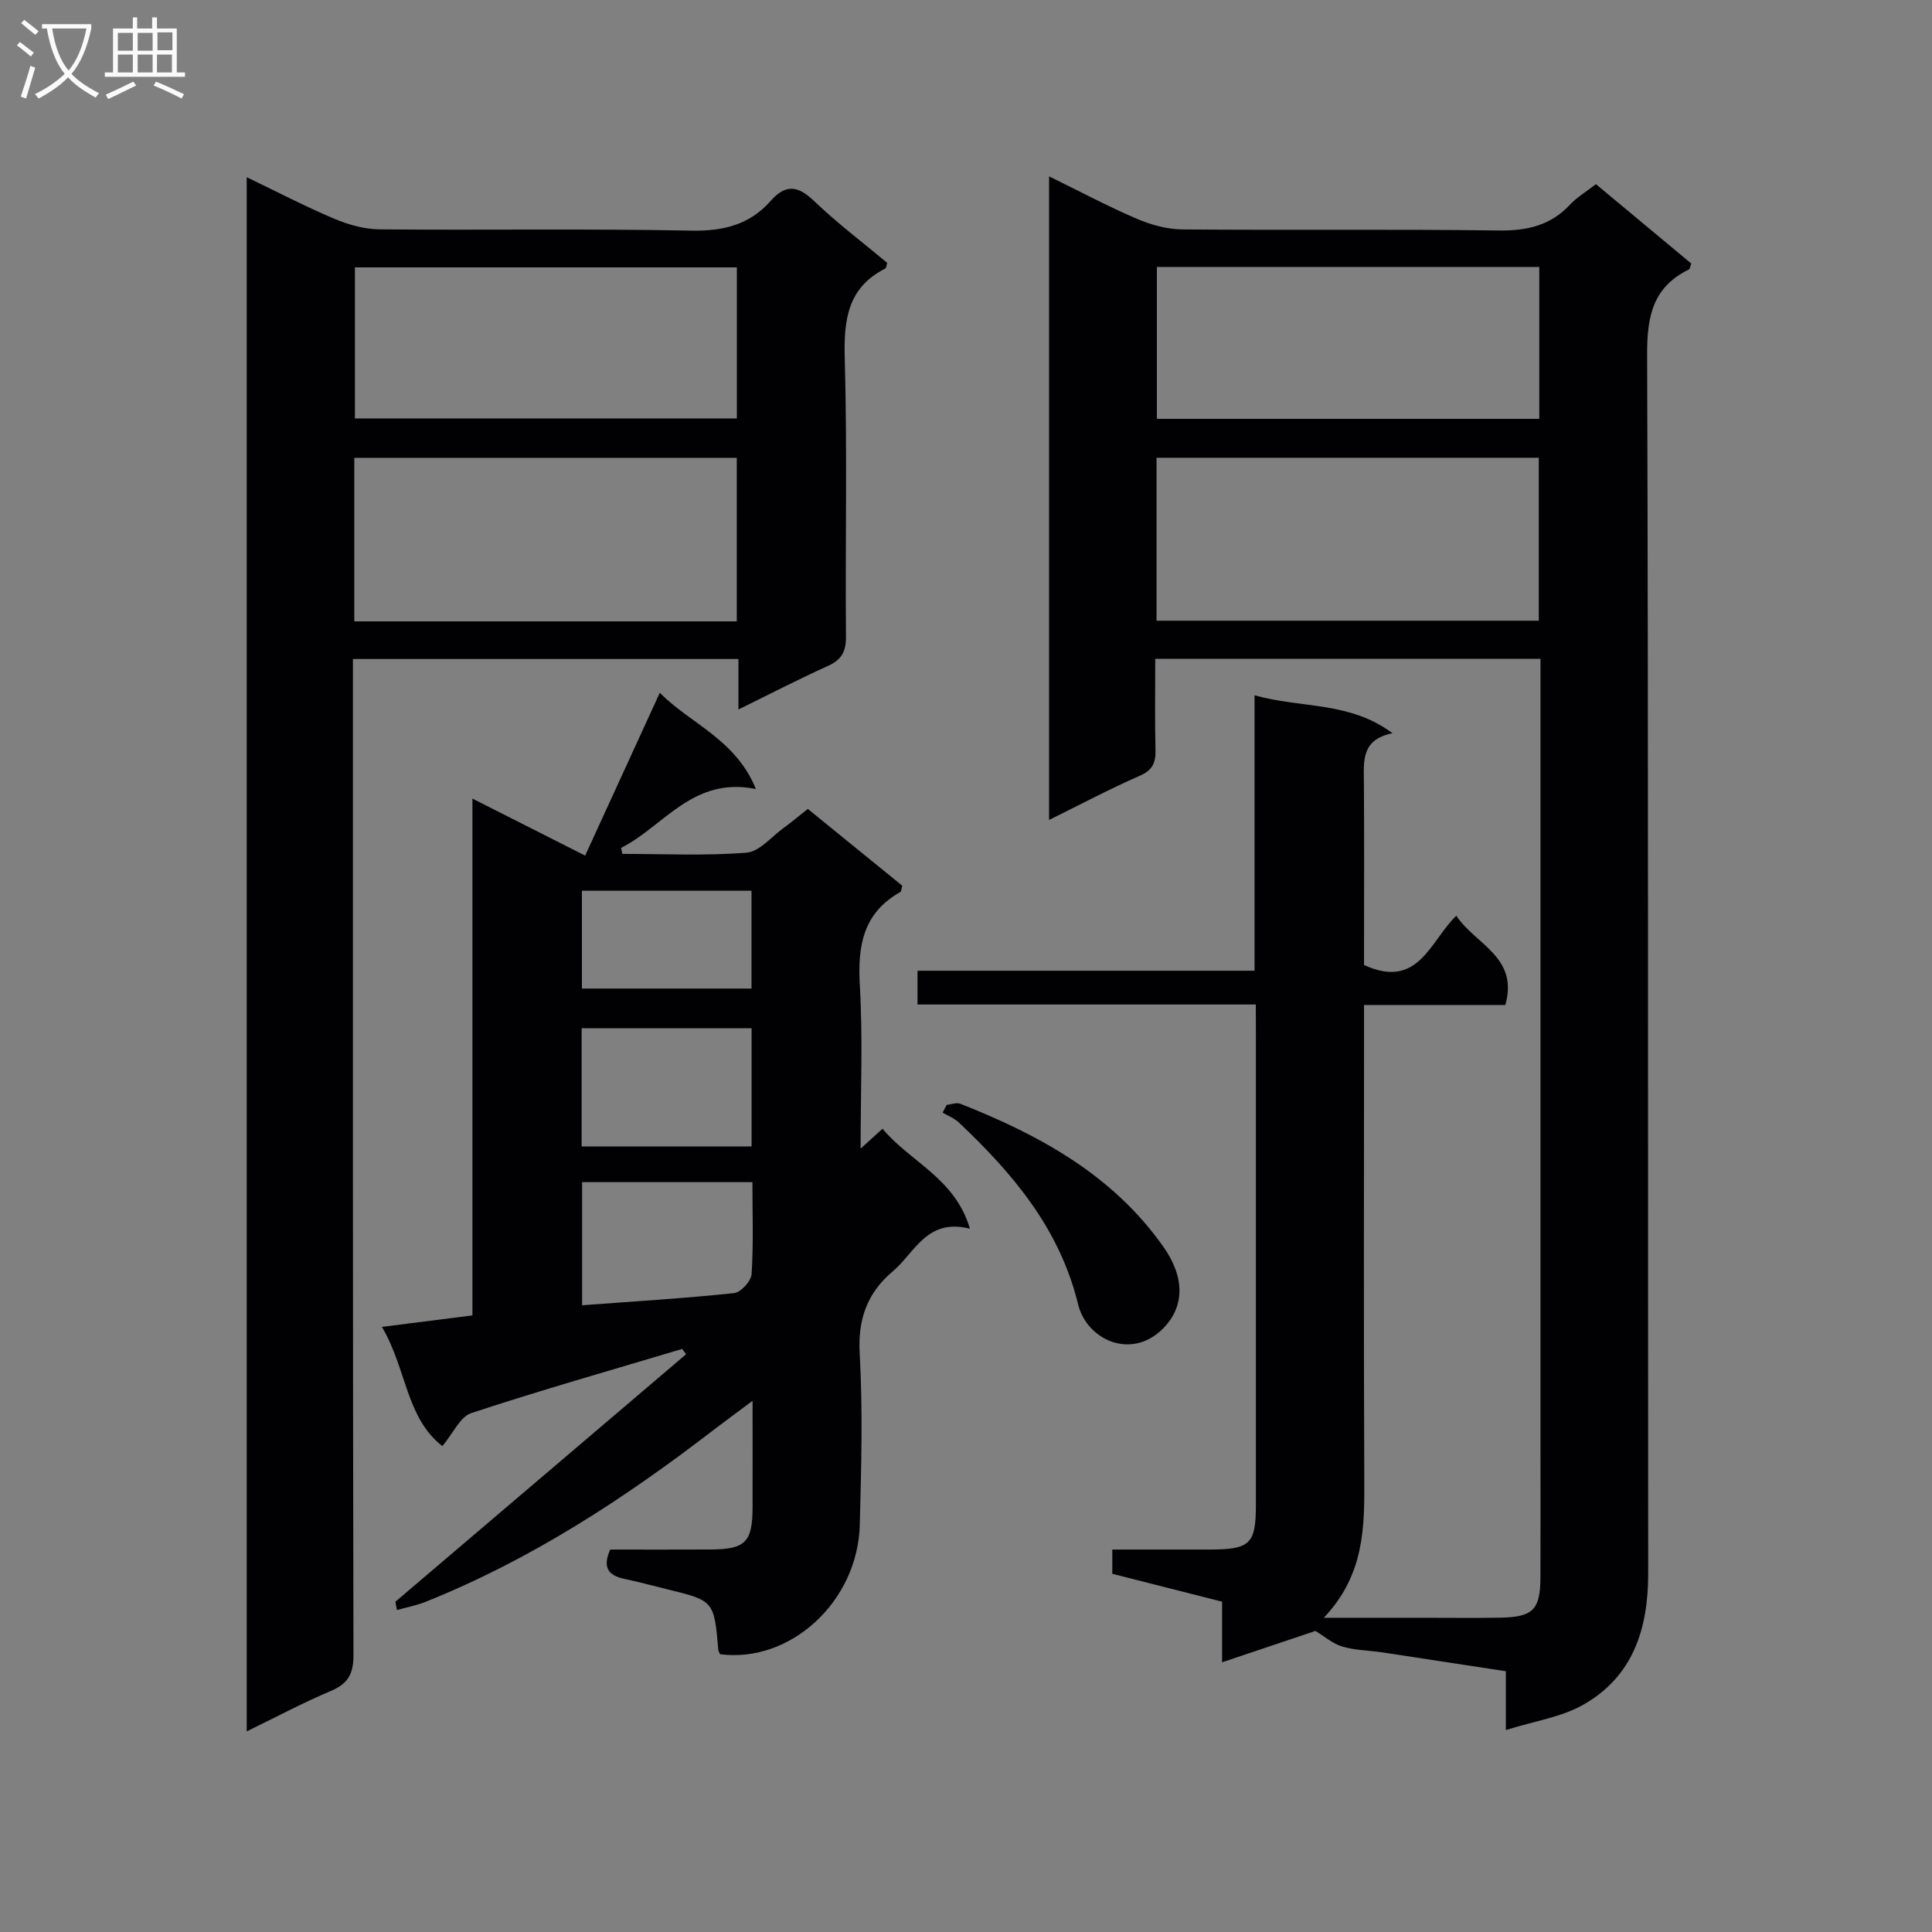<svg enable-background="new 0 0 400 400" viewBox="0 0 400 400" xmlns="http://www.w3.org/2000/svg"><rect x="0" y="0" width="400" height="400" fill="#808080" stroke="none"/><g fill="#010104"><path d="m260 207.97c-23.77 0-46.73 0-70.04 0 0-2.36 0-4.42 0-6.99h69.78c0-19.07 0-37.65 0-57.03 9.62 2.74 19.61 1.18 28.57 7.86-6.52 1.29-5.96 5.79-5.93 10.18.08 11 .03 22 .03 33v4.8c11.27 5.19 13.65-4.95 19.1-10.2 3.96 5.98 12.95 8.51 10.16 18.48-9.51 0-19.09 0-29.26 0v6.39c0 30.5-.09 60.99.05 91.49.05 10.09.12 20.04-8.38 28.99h20.55c5.33 0 10.67.07 16-.02 6.76-.12 8.27-1.65 8.3-8.29.04-9 .01-18 .01-27 0-52.33 0-104.66 0-156.98 0-1.97 0-3.94 0-6.24-26.63 0-52.85 0-79.76 0 0 6.35-.1 12.63.05 18.9.06 2.63-.61 4.15-3.26 5.31-6.2 2.71-12.2 5.9-18.77 9.14 0-44.63 0-88.53 0-133.25 6.29 3.08 12.09 6.18 18.11 8.76 2.95 1.27 6.3 2.2 9.48 2.23 21.83.19 43.66-.08 65.49.22 5.86.08 10.72-1.01 14.78-5.36 1.45-1.55 3.36-2.68 5.36-4.23 6.66 5.54 13.24 11.02 19.75 16.44-.26.65-.29 1.11-.5 1.22-7.43 3.62-8.68 9.66-8.65 17.53.28 84.16.14 168.31.22 252.47.01 11.4-3.11 21.26-13.39 27.13-4.54 2.6-10.11 3.39-16.08 5.27 0-4.88 0-8.3 0-12.18-8.79-1.34-17.13-2.63-25.48-3.89-2.79-.42-5.68-.43-8.36-1.21-1.97-.57-3.66-2.08-5.59-3.24-5.6 1.88-12.04 4.05-19.32 6.49 0-4.97 0-8.57 0-12.55-7.71-1.96-15.06-3.83-22.73-5.77 0-1.5 0-3.03 0-5.02 6.82 0 13.45.01 20.09 0 8.49-.02 9.64-1.14 9.64-9.33 0-32.5 0-64.99 0-97.49-.02-1.79-.02-3.58-.02-6.03zm-20.55-79.46h79.14c0-11.49 0-22.56 0-33.74-26.56 0-52.77 0-79.14 0zm79.24-73.24c-26.61 0-52.8 0-79.17 0v31.45h79.17c0-10.51 0-20.75 0-31.45z"/><path d="m51.08 358.46c0-107.54 0-214.27 0-321.77 6.23 2.99 12.05 6.03 18.08 8.58 2.96 1.25 6.29 2.19 9.47 2.22 21.49.19 42.99-.17 64.47.26 6.65.13 12.09-1.21 16.45-6.15 3.14-3.56 5.68-3.17 9.02.04 4.78 4.58 10.11 8.6 15.13 12.79-.19.58-.21 1.06-.41 1.17-7.88 3.99-8.61 10.71-8.39 18.72.53 19.15.09 38.32.25 57.48.02 3.12-.92 4.8-3.75 6.08-6.02 2.72-11.9 5.76-18.51 9.01 0-3.91 0-7 0-10.45-26.67 0-52.89 0-79.82 0v5.79c0 66.81-.04 133.62.11 200.43.01 3.95-1.15 5.94-4.7 7.44-5.75 2.43-11.27 5.38-17.4 8.36zm101.46-229.81c0-11.35 0-22.43 0-33.86-26.48 0-52.83 0-79.19 0v33.86zm.02-73.29c-26.57 0-52.88 0-79.08 0v31.27h79.08c0-10.61 0-20.85 0-31.27z"/><path d="m81.86 331.62c20.06-17.08 40.12-34.15 60.18-51.23-.26-.37-.53-.74-.79-1.11-14.58 4.36-29.22 8.52-43.67 13.28-2.31.76-3.74 4.16-5.99 6.84-7.56-5.86-7.39-16.02-12.52-24.68 6.71-.85 12.53-1.6 18.74-2.38 0-35.38 0-70.64 0-107 8.03 4.06 15.31 7.74 23.34 11.8 5.12-11.17 10.12-22.07 15.46-33.72 6.24 6.4 15.69 9.58 19.89 19.94-13.07-2.66-19.02 7.7-27.93 12.2.1.41.2.82.3 1.23 8.57 0 17.17.42 25.68-.25 2.68-.21 5.16-3.29 7.68-5.12 1.6-1.16 3.11-2.43 5.02-3.94 6.62 5.38 13.15 10.69 19.56 15.9-.21.71-.21 1.19-.4 1.3-7.72 4.33-8.87 11.14-8.39 19.33.64 10.91.16 21.88.16 33.8 1.85-1.68 3-2.72 4.54-4.12 5.63 6.82 15.01 10.19 18.09 20.7-8.93-2.26-11.39 4.96-15.95 8.81-5.27 4.44-7.27 9.85-6.87 17.01.66 11.79.33 23.65.02 35.48-.41 15.91-14.37 28.68-28.91 26.8-.13-.29-.35-.58-.38-.88-.88-10.2-.88-10.2-10.75-12.61-2.9-.71-5.77-1.5-8.69-2.11-3.22-.68-4.65-2.26-2.94-6.07 6.74 0 13.71.03 20.67-.01 7.34-.04 8.78-1.49 8.8-8.77.02-6.97 0-13.94 0-22.01-3.14 2.35-5.6 4.13-8.01 5.98-18.52 14.26-37.97 26.96-59.79 35.67-1.87.74-3.88 1.11-5.83 1.66-.1-.57-.21-1.15-.32-1.72zm38.56-94.25h35.19c0-8.39 0-16.32 0-24.49-11.87 0-23.51 0-35.19 0zm.1 7.38v25.49c10.76-.8 21.15-1.43 31.49-2.52 1.38-.14 3.51-2.51 3.6-3.95.4-6.23.17-12.5.17-19.02-12.06 0-23.59 0-35.26 0zm35.07-60.33c-12.1 0-23.63 0-35.11 0v20.25h35.11c0-6.9 0-13.48 0-20.25z"/><path d="m196 228.76c.95-.1 2.03-.55 2.82-.24 16.4 6.48 31.55 14.71 42.06 29.63 4.43 6.29 4.44 12.37-.11 16.93-6.6 6.61-15.79 2.26-17.56-5.03-3.82-15.68-13.49-27.06-24.69-37.65-.93-.88-2.23-1.37-3.36-2.05.28-.53.56-1.06.84-1.59z"/></g><path d="m6.4 11.7c-1-.8-1.9-1.6-2.9-2.3l.6-.7c.9.7 1.9 1.4 2.9 2.2zm-2.1 8.3c.7-2.1 1.4-4.2 2-6.4.2.1.6.3 1 .4-.7 2.3-1.3 4.4-1.9 6.4zm3-12.8c-1.1-.9-2.1-1.7-2.9-2.4l.6-.7c1 .8 2 1.5 3 2.4zm1.4-1.3v-.9h10.2v.9c-.9 4.2-2.3 7.3-4.1 9.4 1.3 1.4 3.2 2.7 5.7 4-.2.2-.4.5-.7.9-2.5-1.4-4.4-2.7-5.7-4.2-1.4 1.5-3.5 3-6.1 4.4 0 0 0 0-.1-.1-.3-.4-.5-.7-.7-.8 2.7-1.3 4.7-2.8 6.2-4.2-1.8-2.2-3-5.3-3.7-9.4zm9.2 0h-7.1c.6 3.8 1.7 6.7 3.4 8.7 1.7-2 2.9-4.8 3.7-8.7z" fill="#fbfafa"/><path d="m31.6 3.6h.9v2.3h4.1v9.1h1.7v.9h-16.6v-.9h1.7v-9.1h4.1v-2.3h.9v2.3h3.1v-2.3zm-4 13.3.6.8c-1.9.9-3.8 1.9-5.8 2.8-.2-.3-.3-.6-.5-.9 2-.9 3.9-1.8 5.7-2.7zm-3.2-10.1v3.7h3.1v-3.7zm0 4.5v3.7h3.1v-3.7zm4.1-4.5v3.7h3.1v-3.7zm0 4.5v3.7h3.1v-3.7zm9.1 9.1c-2.1-1.1-4.1-2-5.8-2.7l.5-.8c2.2.9 4.1 1.8 5.8 2.6zm-1.9-13.7h-3.1v3.7h3.1v-3.6zm-3.2 4.6v3.7h3.1v-3.7z" fill="#fbfafa"/></svg>